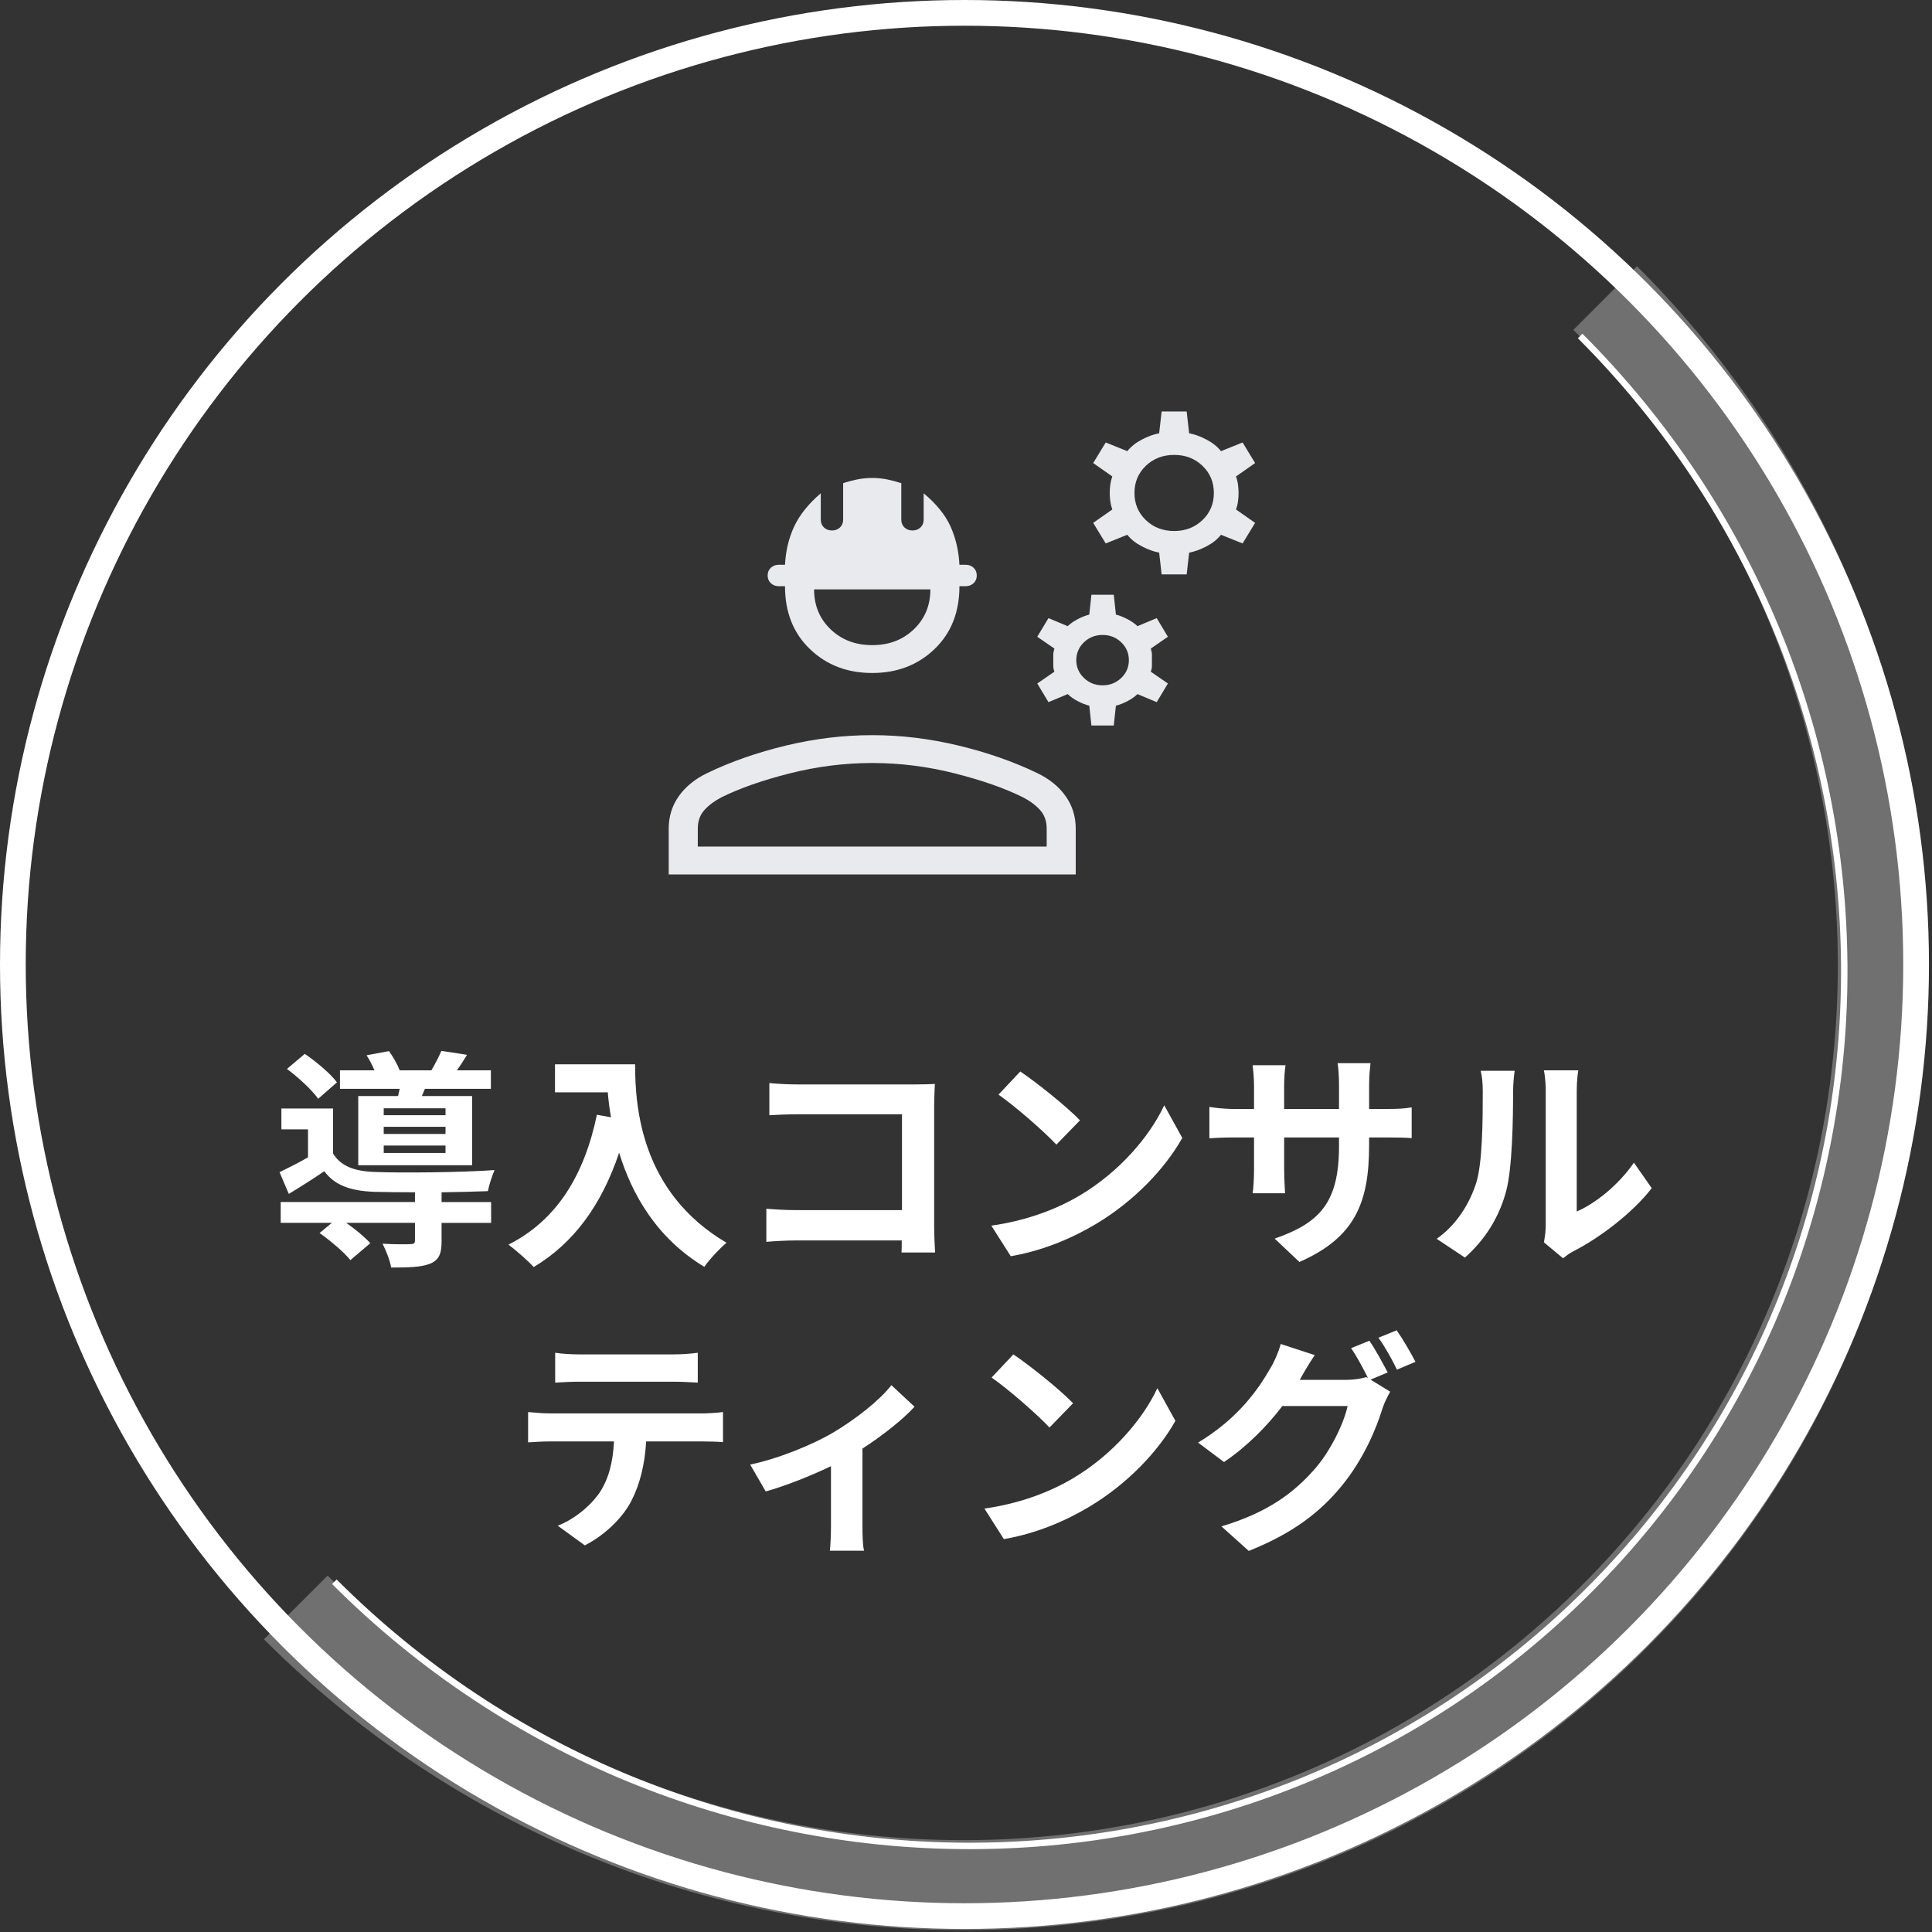 <?xml version="1.0" encoding="utf-8"?>
<!-- Generator: Adobe Illustrator 16.0.0, SVG Export Plug-In . SVG Version: 6.00 Build 0)  -->
<!DOCTYPE svg PUBLIC "-//W3C//DTD SVG 1.1//EN" "http://www.w3.org/Graphics/SVG/1.1/DTD/svg11.dtd">
<svg version="1.1" id="レイヤー_1" xmlns="http://www.w3.org/2000/svg" xmlns:xlink="http://www.w3.org/1999/xlink" x="0px"
	 y="0px" width="150.236px" height="150.236px" viewBox="0 0 150.236 150.236" enable-background="new 0 0 150.236 150.236"
	 xml:space="preserve">
<rect x="0" y="0" width="150.236" height="150.236" fill="#333333" stroke="none"/>
<path fill="#FFFFFF" d="M34.644,86.722v-0.54h-4.806v0.54H34.644z M34.644,88.18v-0.558h-4.806v0.558H34.644z M34.644,89.656V89.08
	h-4.806v0.576H34.644z M27.858,85.228h3.096c0.036-0.18,0.09-0.36,0.126-0.558h-4.644v-1.44h2.682
	c-0.162-0.396-0.396-0.828-0.612-1.17l1.746-0.324c0.306,0.432,0.648,1.026,0.828,1.494h2.466c0.288-0.486,0.594-1.08,0.774-1.512
	l1.998,0.306c-0.27,0.45-0.54,0.864-0.792,1.206h2.646v1.44h-5.13l-0.234,0.558h3.906v5.381h-8.856V85.228z M26.202,84.166
	l-1.458,1.278c-0.468-0.666-1.53-1.656-2.43-2.322l1.386-1.17C24.6,82.564,25.698,83.482,26.202,84.166z M34.338,92.716v0.757h3.852
	v1.619h-3.852v1.44c0,0.954-0.198,1.458-0.918,1.745c-0.72,0.271-1.674,0.289-3.006,0.289c-0.09-0.576-0.396-1.314-0.666-1.854
	c0.882,0.054,1.872,0.054,2.142,0.036c0.288,0,0.378-0.072,0.378-0.27v-1.387h-5.346c0.72,0.504,1.458,1.116,1.872,1.584
	l-1.548,1.314c-0.468-0.594-1.548-1.512-2.394-2.106l0.954-0.792h-3.978v-1.619h10.44v-0.757c-1.206,0-2.322-0.018-3.15-0.036
	c-1.818-0.072-3.042-0.468-3.906-1.602c-0.864,0.594-1.746,1.152-2.754,1.764l-0.72-1.691c0.666-0.324,1.458-0.721,2.214-1.152
	V87.82h-2.07V86.2h4.014v3.491c0.594,0.99,1.674,1.387,3.204,1.44c2.178,0.091,6.876,0.036,9.36-0.144
	c-0.18,0.396-0.432,1.17-0.522,1.638C36.984,92.662,35.688,92.698,34.338,92.716z M43.158,82.762h6.228
	c0,3.402,0.486,9.972,7.11,13.878c-0.468,0.377-1.35,1.313-1.728,1.871c-3.726-2.25-5.634-5.652-6.624-8.873
	c-1.35,4.031-3.51,7.02-6.642,8.892c-0.396-0.45-1.404-1.332-1.962-1.746c3.744-1.89,5.886-5.364,6.876-10.098l1.098,0.198
	c-0.126-0.684-0.198-1.332-0.252-1.944h-4.104V82.762z M72.714,97.396h-2.61c0.018-0.289,0.018-0.595,0.018-0.937h-8.208
	c-0.702,0-1.728,0.054-2.322,0.108v-2.574c0.63,0.054,1.44,0.107,2.25,0.107h8.298V86.65h-8.082c-0.756,0-1.728,0.036-2.232,0.072
	V84.22c0.666,0.072,1.602,0.108,2.232,0.108h9.054c0.522,0,1.278-0.018,1.584-0.036c-0.018,0.414-0.054,1.134-0.054,1.656v9.323
	C72.642,95.902,72.678,96.855,72.714,97.396z M79.338,83.32c1.26,0.846,3.6,2.718,4.644,3.798l-1.836,1.89
	c-0.936-1.008-3.186-2.97-4.5-3.888L79.338,83.32z M77.088,95.309c2.808-0.396,5.148-1.314,6.894-2.358
	c3.06-1.818,5.418-4.572,6.552-7.002l1.403,2.538c-1.367,2.43-3.762,4.915-6.66,6.661c-1.818,1.098-4.14,2.105-6.678,2.537
	L77.088,95.309z M106.464,86.236h1.332c0.954,0,1.494-0.036,1.979-0.126v2.394c-0.396-0.036-1.025-0.054-1.979-0.054h-1.332v0.594
	c0,4.464-1.08,7.183-5.418,9.09l-1.926-1.817c3.474-1.207,5.004-2.772,5.004-7.183V88.45h-4.267v2.448
	c0,0.791,0.055,1.529,0.072,1.89h-2.52c0.054-0.36,0.107-1.08,0.107-1.89V88.45h-1.529c-0.9,0-1.549,0.036-1.944,0.072v-2.448
	c0.324,0.054,1.044,0.162,1.944,0.162h1.529v-1.782c0-0.684-0.072-1.278-0.107-1.62h2.556c-0.054,0.342-0.108,0.918-0.108,1.638
	v1.764h4.267v-1.89c0-0.72-0.054-1.314-0.108-1.674h2.557c-0.036,0.36-0.108,0.954-0.108,1.674V86.236z M113.916,97.792
	l-2.195-1.458c1.584-1.116,2.555-2.771,3.059-4.302c0.505-1.548,0.523-4.95,0.523-7.128c0-0.72-0.055-1.206-0.162-1.638h2.646
	c-0.019,0.072-0.126,0.882-0.126,1.62c0,2.124-0.055,5.923-0.54,7.74C116.58,94.66,115.464,96.424,113.916,97.792z M121.548,97.846
	l-1.493-1.242c0.071-0.342,0.143-0.846,0.143-1.332V84.778c0-0.81-0.125-1.494-0.143-1.548h2.682
	c-0.019,0.054-0.127,0.756-0.127,1.566v9.414c1.459-0.63,3.24-2.052,4.447-3.798l1.385,1.98c-1.494,1.943-4.086,3.888-6.102,4.914
	C121.962,97.504,121.782,97.666,121.548,97.846z M52.316,107.443h-7.218c-0.63,0-1.386,0.037-1.926,0.072v-2.322
	c0.576,0.091,1.314,0.127,1.908,0.127h7.236c0.612,0,1.332-0.036,1.944-0.127v2.322C53.63,107.48,52.946,107.443,52.316,107.443z
	 M42.794,109.91h11.79c0.378,0,1.152-0.036,1.638-0.108v2.341c-0.45-0.037-1.134-0.055-1.638-0.055h-4.338
	c-0.108,1.854-0.504,3.366-1.152,4.626c-0.63,1.242-2.016,2.646-3.618,3.456l-2.106-1.529c1.278-0.486,2.538-1.531,3.258-2.574
	c0.738-1.116,1.044-2.467,1.116-3.979h-4.95c-0.522,0-1.224,0.036-1.728,0.072v-2.358C41.606,109.855,42.236,109.91,42.794,109.91z
	 M69.316,107.714l1.8,1.675c-0.846,0.936-2.412,2.195-4.05,3.258v5.994c0,0.629,0.018,1.584,0.126,1.943h-2.664
	c0.054-0.359,0.09-1.314,0.09-1.943v-4.627c-1.584,0.756-3.564,1.549-5.076,1.963l-1.206-2.088c2.322-0.486,4.932-1.603,6.354-2.431
	C66.526,110.378,68.416,108.884,69.316,107.714z M78.802,105.32c1.26,0.846,3.6,2.718,4.644,3.798l-1.836,1.89
	c-0.936-1.008-3.186-2.97-4.5-3.888L78.802,105.32z M76.552,117.309c2.808-0.396,5.148-1.314,6.894-2.358
	c3.06-1.818,5.418-4.572,6.552-7.002l1.404,2.538c-1.369,2.43-3.762,4.914-6.661,6.66c-1.818,1.098-4.14,2.105-6.678,2.537
	L76.552,117.309z M107.908,106.725l-1.332,0.558l1.529,0.936c-0.197,0.343-0.449,0.847-0.594,1.278
	c-0.486,1.62-1.512,4.014-3.15,6.012c-1.709,2.106-3.869,3.744-7.254,5.094l-2.123-1.908c3.672-1.098,5.67-2.663,7.254-4.463
	c1.224-1.387,2.268-3.564,2.556-4.896h-5.076c-1.188,1.566-2.754,3.15-4.536,4.355l-2.016-1.512
	c3.168-1.908,4.734-4.229,5.615-5.777c0.289-0.45,0.648-1.278,0.811-1.891l2.646,0.864c-0.432,0.63-0.9,1.44-1.116,1.836
	l-0.054,0.09h3.617c0.559,0,1.17-0.09,1.566-0.216l0.126,0.072c-0.36-0.721-0.864-1.674-1.313-2.322l1.422-0.576
	C106.936,104.906,107.566,106.059,107.908,106.725z M107.188,104.023l1.422-0.575c0.469,0.666,1.135,1.817,1.459,2.448l-1.44,0.611
	C108.268,105.752,107.691,104.708,107.188,104.023z"/>
<circle fill="none" stroke="#FFFFFF" stroke-width="2" cx="75" cy="75" r="74"/>
<path fill="#E8EAED" d="M52,68v-3.566c0-0.942,0.262-1.784,0.787-2.525c0.525-0.742,1.265-1.342,2.222-1.8
	c1.834-0.883,3.871-1.594,6.108-2.133s4.474-0.809,6.709-0.809s4.471,0.27,6.708,0.809s4.274,1.25,6.108,2.133
	c0.957,0.458,1.698,1.058,2.222,1.8c0.525,0.742,0.787,1.583,0.787,2.525V68H52z M54.261,65.833h27.131v-1.4
	c0-0.592-0.176-1.078-0.528-1.458c-0.353-0.381-0.785-0.703-1.298-0.966c-1.415-0.706-3.187-1.328-5.315-1.867
	c-2.129-0.54-4.27-0.809-6.424-0.809s-4.295,0.269-6.424,0.809c-2.129,0.539-3.901,1.161-5.315,1.867
	c-0.513,0.264-0.945,0.585-1.298,0.966c-0.352,0.38-0.528,0.867-0.528,1.458V65.833z M67.826,52.333
	c-1.937,0-3.551-0.619-4.844-1.858c-1.292-1.238-1.939-2.869-1.939-4.891h-0.479c-0.252,0-0.46-0.079-0.624-0.236
	c-0.164-0.157-0.246-0.356-0.246-0.598c0-0.242,0.082-0.441,0.246-0.598c0.164-0.157,0.371-0.235,0.624-0.235h0.479
	c0.058-1.098,0.298-2.095,0.721-2.992c0.424-0.897,1.111-1.753,2.062-2.567v2.059c0,0.242,0.082,0.441,0.245,0.598
	c0.164,0.157,0.372,0.235,0.624,0.235c0.252,0,0.46-0.078,0.624-0.235c0.164-0.157,0.246-0.356,0.246-0.598v-2.842
	c0.31-0.108,0.661-0.203,1.052-0.285c0.392-0.082,0.794-0.123,1.209-0.123s0.817,0.041,1.208,0.123s0.742,0.177,1.053,0.285v2.842
	c0,0.242,0.082,0.441,0.245,0.598c0.164,0.157,0.372,0.235,0.624,0.235s0.46-0.078,0.624-0.235c0.164-0.157,0.245-0.356,0.245-0.598
	v-2.059c0.98,0.814,1.674,1.67,2.083,2.567c0.409,0.897,0.642,1.894,0.7,2.992h0.478c0.252,0,0.46,0.078,0.624,0.235
	c0.164,0.157,0.246,0.356,0.246,0.598c0,0.241-0.082,0.441-0.246,0.598c-0.164,0.157-0.372,0.236-0.624,0.236h-0.478
	c0,2.022-0.646,3.653-1.939,4.891C71.377,51.714,69.762,52.333,67.826,52.333z M67.826,50.167c1.301,0,2.38-0.41,3.236-1.231
	c0.857-0.821,1.286-1.855,1.286-3.103h-9.043c0,1.248,0.428,2.281,1.285,3.103C65.446,49.756,66.525,50.167,67.826,50.167z
	 M84.87,56.417l-0.165-1.542c-0.284-0.072-0.581-0.188-0.889-0.348s-0.572-0.343-0.789-0.552L81.531,54.6l-0.87-1.45l1.331-0.917
	c-0.058-0.164-0.087-0.314-0.087-0.45v-0.879c0-0.123,0.029-0.279,0.087-0.471l-1.331-0.917l0.87-1.45l1.496,0.625
	c0.208-0.2,0.469-0.382,0.782-0.546c0.313-0.164,0.612-0.281,0.896-0.354l0.165-1.542h1.739l0.166,1.542
	c0.284,0.072,0.582,0.19,0.895,0.354c0.313,0.164,0.574,0.346,0.783,0.546l1.495-0.625l0.87,1.45l-1.33,0.917
	c0.058,0.192,0.087,0.349,0.087,0.471v0.879c0,0.136-0.029,0.286-0.087,0.45l1.33,0.917l-0.87,1.45l-1.495-0.625
	c-0.218,0.208-0.48,0.392-0.789,0.552c-0.309,0.16-0.605,0.276-0.889,0.348l-0.166,1.542H84.87z M85.739,53.292
	c0.568,0,1.051-0.19,1.448-0.57c0.397-0.381,0.596-0.843,0.596-1.388s-0.199-1.007-0.596-1.388s-0.879-0.571-1.448-0.571
	s-1.051,0.19-1.448,0.571c-0.397,0.38-0.596,0.843-0.596,1.388s0.199,1.007,0.596,1.388C84.688,53.102,85.171,53.292,85.739,53.292z
	 M90.33,44.667l-0.191-1.692c-0.426-0.08-0.874-0.244-1.345-0.489c-0.471-0.246-0.849-0.546-1.133-0.902l-1.678,0.675l-0.974-1.6
	l1.486-1.042c-0.075-0.208-0.127-0.422-0.157-0.641c-0.029-0.22-0.043-0.434-0.043-0.642c0-0.208,0.015-0.422,0.043-0.642
	c0.029-0.219,0.082-0.433,0.157-0.642l-1.486-1.042l0.974-1.6l1.678,0.675c0.284-0.355,0.662-0.656,1.133-0.902
	c0.471-0.246,0.919-0.409,1.345-0.49L90.33,32h1.948l0.192,1.691c0.426,0.081,0.873,0.244,1.345,0.49
	c0.471,0.246,0.849,0.546,1.132,0.902l1.679-0.675l0.974,1.6l-1.486,1.042c0.076,0.208,0.128,0.422,0.156,0.642
	c0.029,0.22,0.044,0.434,0.044,0.642c0,0.208-0.015,0.422-0.044,0.642c-0.028,0.219-0.08,0.433-0.156,0.641l1.486,1.042l-0.974,1.6
	l-1.679-0.675c-0.283,0.356-0.661,0.657-1.132,0.902c-0.472,0.246-0.919,0.409-1.345,0.489l-0.192,1.692H90.33z M91.305,41.292
	c0.879,0,1.612-0.283,2.202-0.849c0.59-0.565,0.885-1.269,0.885-2.11c0-0.841-0.295-1.545-0.885-2.11s-1.323-0.848-2.202-0.848
	s-1.613,0.283-2.202,0.848c-0.59,0.565-0.885,1.269-0.885,2.11c0,0.842,0.295,1.545,0.885,2.11
	C89.691,41.009,90.426,41.292,91.305,41.292z"/>
<path fill="none" stroke="#FFFFFF" stroke-width="0.5" stroke-miterlimit="10" d="M122.874,26.126
	c27.123,27.124,27.423,70.795,0.669,97.549S53.124,150.124,26,123"/>
<path opacity="0.3" fill="none" stroke="#FFFFFF" stroke-width="7" stroke-miterlimit="10" enable-background="new    " d="
	M124.822,23.177c28.511,28.51,28.826,74.413,0.705,102.533C97.406,153.831,51.51,153.51,23,125"/>
</svg>
